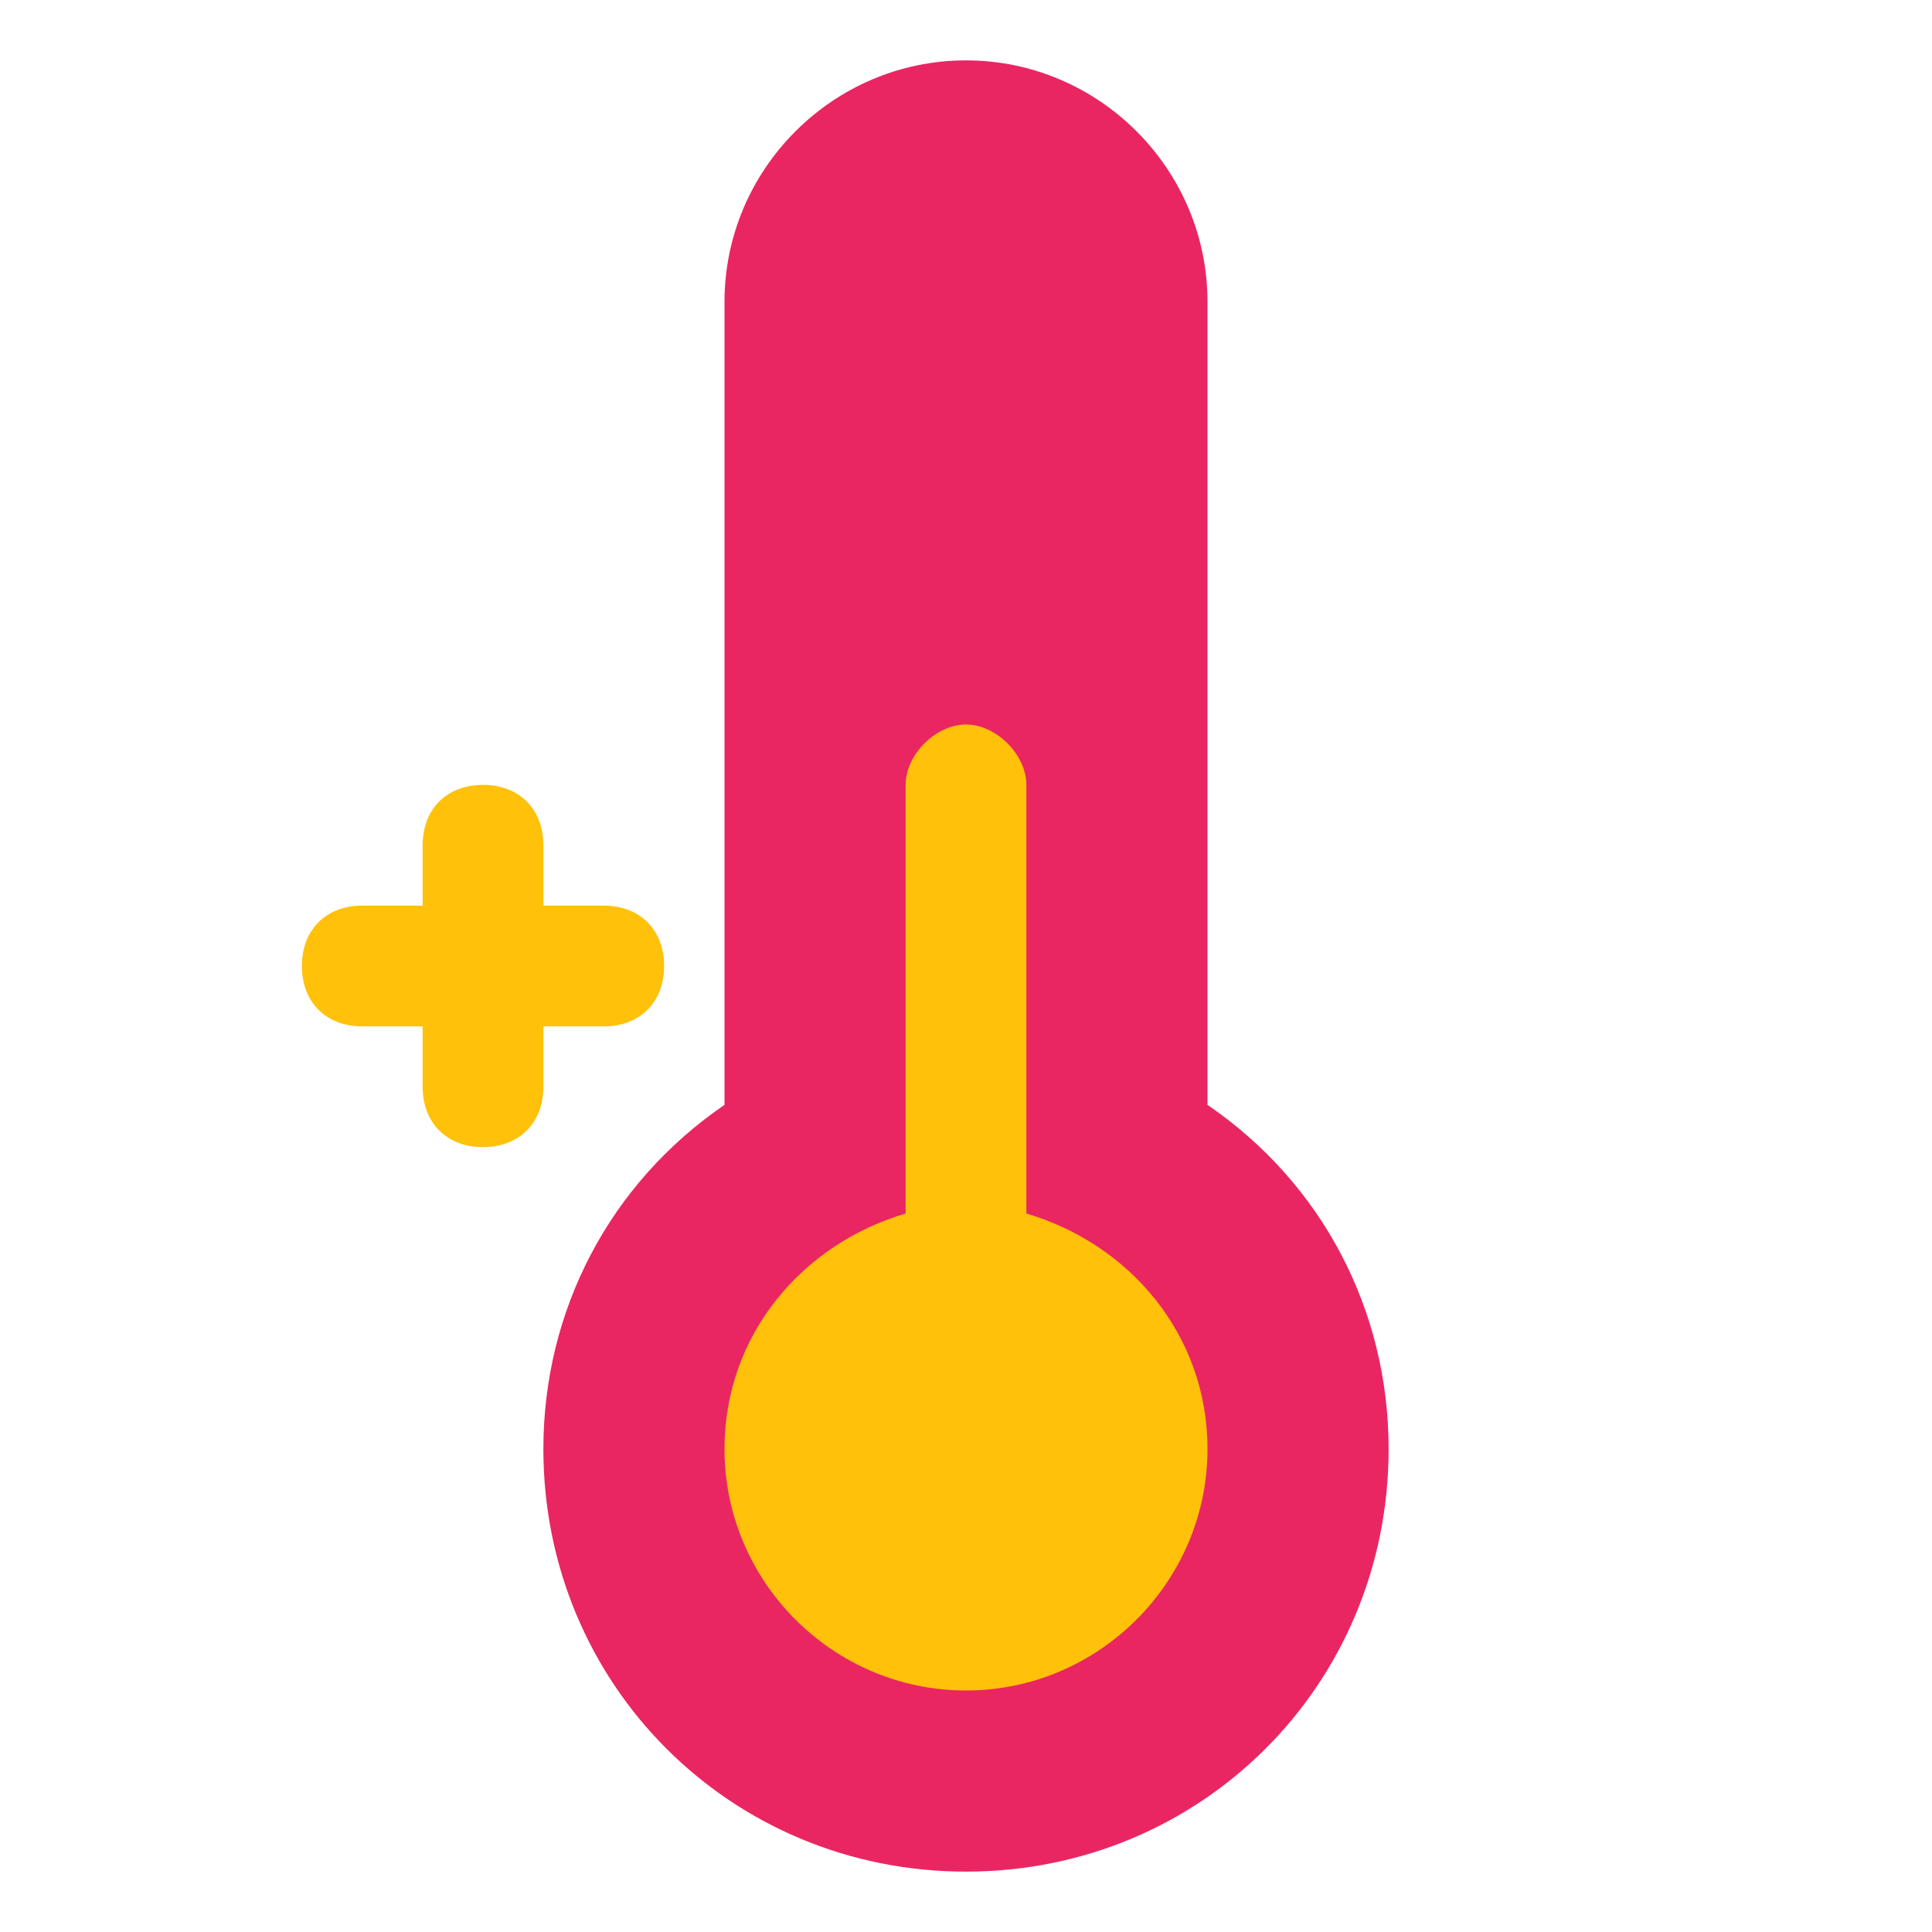 <?xml version="1.0" ?>
<!DOCTYPE svg  PUBLIC '-//W3C//DTD SVG 1.1//EN'  'http://www.w3.org/Graphics/SVG/1.1/DTD/svg11.dtd'>
<!-- Uploaded to: SVG Repo, www.svgrepo.com, Generator: SVG Repo Mixer Tools -->
<svg width="800px" height="800px" viewBox="0 0 32 32" enable-background="new 0 0 32 32" version="1.1" xml:space="preserve" xmlns="http://www.w3.org/2000/svg" xmlns:xlink="http://www.w3.org/1999/xlink">
<g id="Layer_2">
<g>
<path d="M23,24c0,3.9-3.1,7-7,7s-7-3.1-7-7c0-2.3,1.1-4.4,3-5.7V5c0-2.2,1.8-4,4-4s4,1.8,4,4v13.3    C21.9,19.6,23,21.7,23,24z" fill="#E92662"/>
</g>
<g>
<path d="M20,24c0,2.2-1.8,4-4,4s-4-1.8-4-4c0-1.9,1.3-3.4,3-3.9V13c0-0.5,0.5-1,1-1s1,0.5,1,1v7.1    C18.7,20.6,20,22.1,20,24z" fill="#FFC10A"/>
</g>
<path d="M10,15H9v-1c0-0.6-0.4-1-1-1s-1,0.4-1,1v1H6c-0.6,0-1,0.4-1,1s0.4,1,1,1h1v1c0,0.6,0.4,1,1,1s1-0.4,1-1v-1   h1c0.6,0,1-0.4,1-1S10.6,15,10,15z" fill="#FFC10A"/>
</g>
<g id="Layer_3"/>
<g id="Layer_4"/>
<g id="Layer_5"/>
<g id="Layer_6"/>
<g id="Layer_7"/>
<g id="Layer_8"/>
<g id="Layer_9"/>
<g id="Layer_10"/>
<g id="Layer_11"/>
<g id="Layer_12"/>
<g id="Layer_13"/>
<g id="Layer_14"/>
<g id="Layer_15"/>
<g id="Layer_16"/>
<g id="Layer_17"/>
<g id="Layer_18"/>
<g id="Layer_19"/>
<g id="Layer_20"/>
<g id="Layer_21"/>
<g id="Layer_22"/>
<g id="Layer_23"/>
<g id="Layer_24"/>
<g id="Layer_25"/>
<g id="Wearher"/>
</svg>